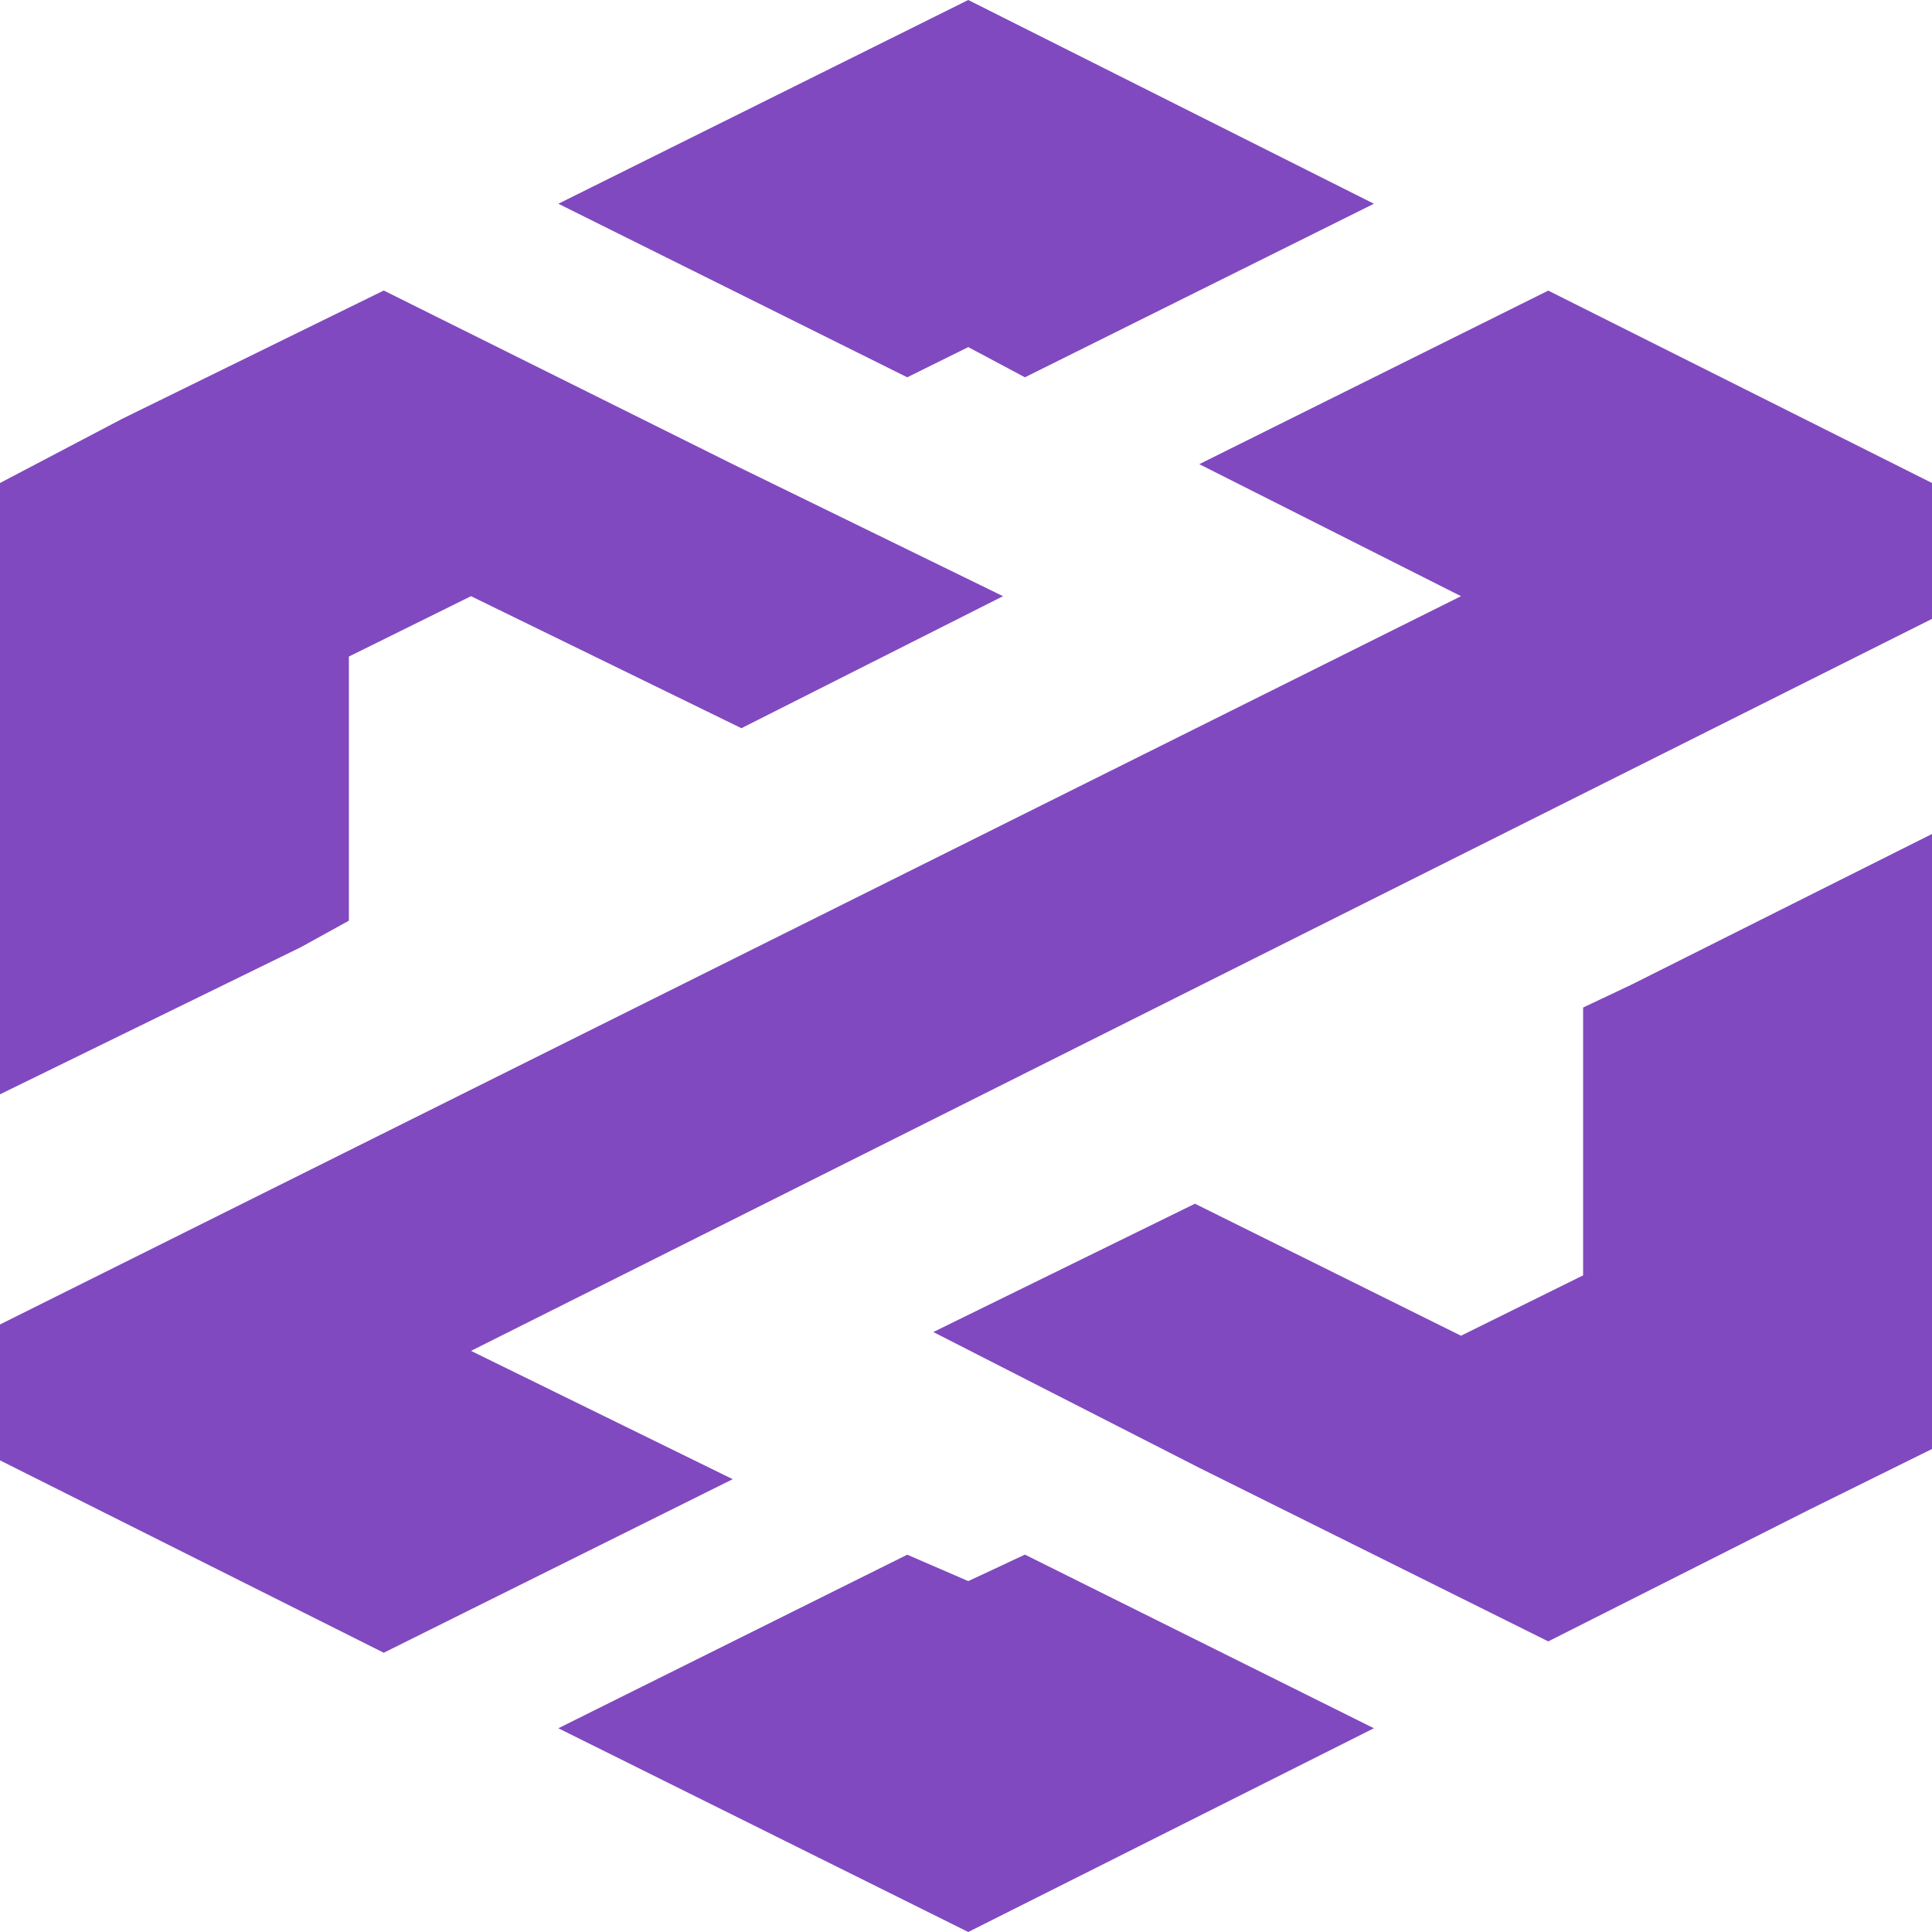 <svg width="24" height="24" viewBox="0 0 24 24" fill="none" xmlns="http://www.w3.org/2000/svg"><path d="M12.028 24l5.039-2.531-4.335-2.157-.704.329-.758-.328-4.334 2.156L12.028 24zm5.039-21.469L12.028 0 6.936 2.531l4.334 2.156.758-.375.704.375 4.335-2.156zm2.166 1.079l-4.335 2.156 3.251 1.64L0 16.453v1.688l4.767 2.39 4.335-2.156-3.251-1.594L24 7.688V6l-4.767-2.39z" fill="#8149BF"></path><path d="M24 10.36V18l-1.517.75-3.25 1.64-4.335-2.156-3.304-1.687 3.25-1.594 3.305 1.64 1.517-.75v-3.327l.596-.282L24 10.36zM0 13.594V6l1.517-.797 3.25-1.594 4.335 2.157 3.358 1.64-3.25 1.64-3.359-1.64-1.517.75v3.281l-.596.329L0 13.594z" fill="#8149BF"></path></svg>